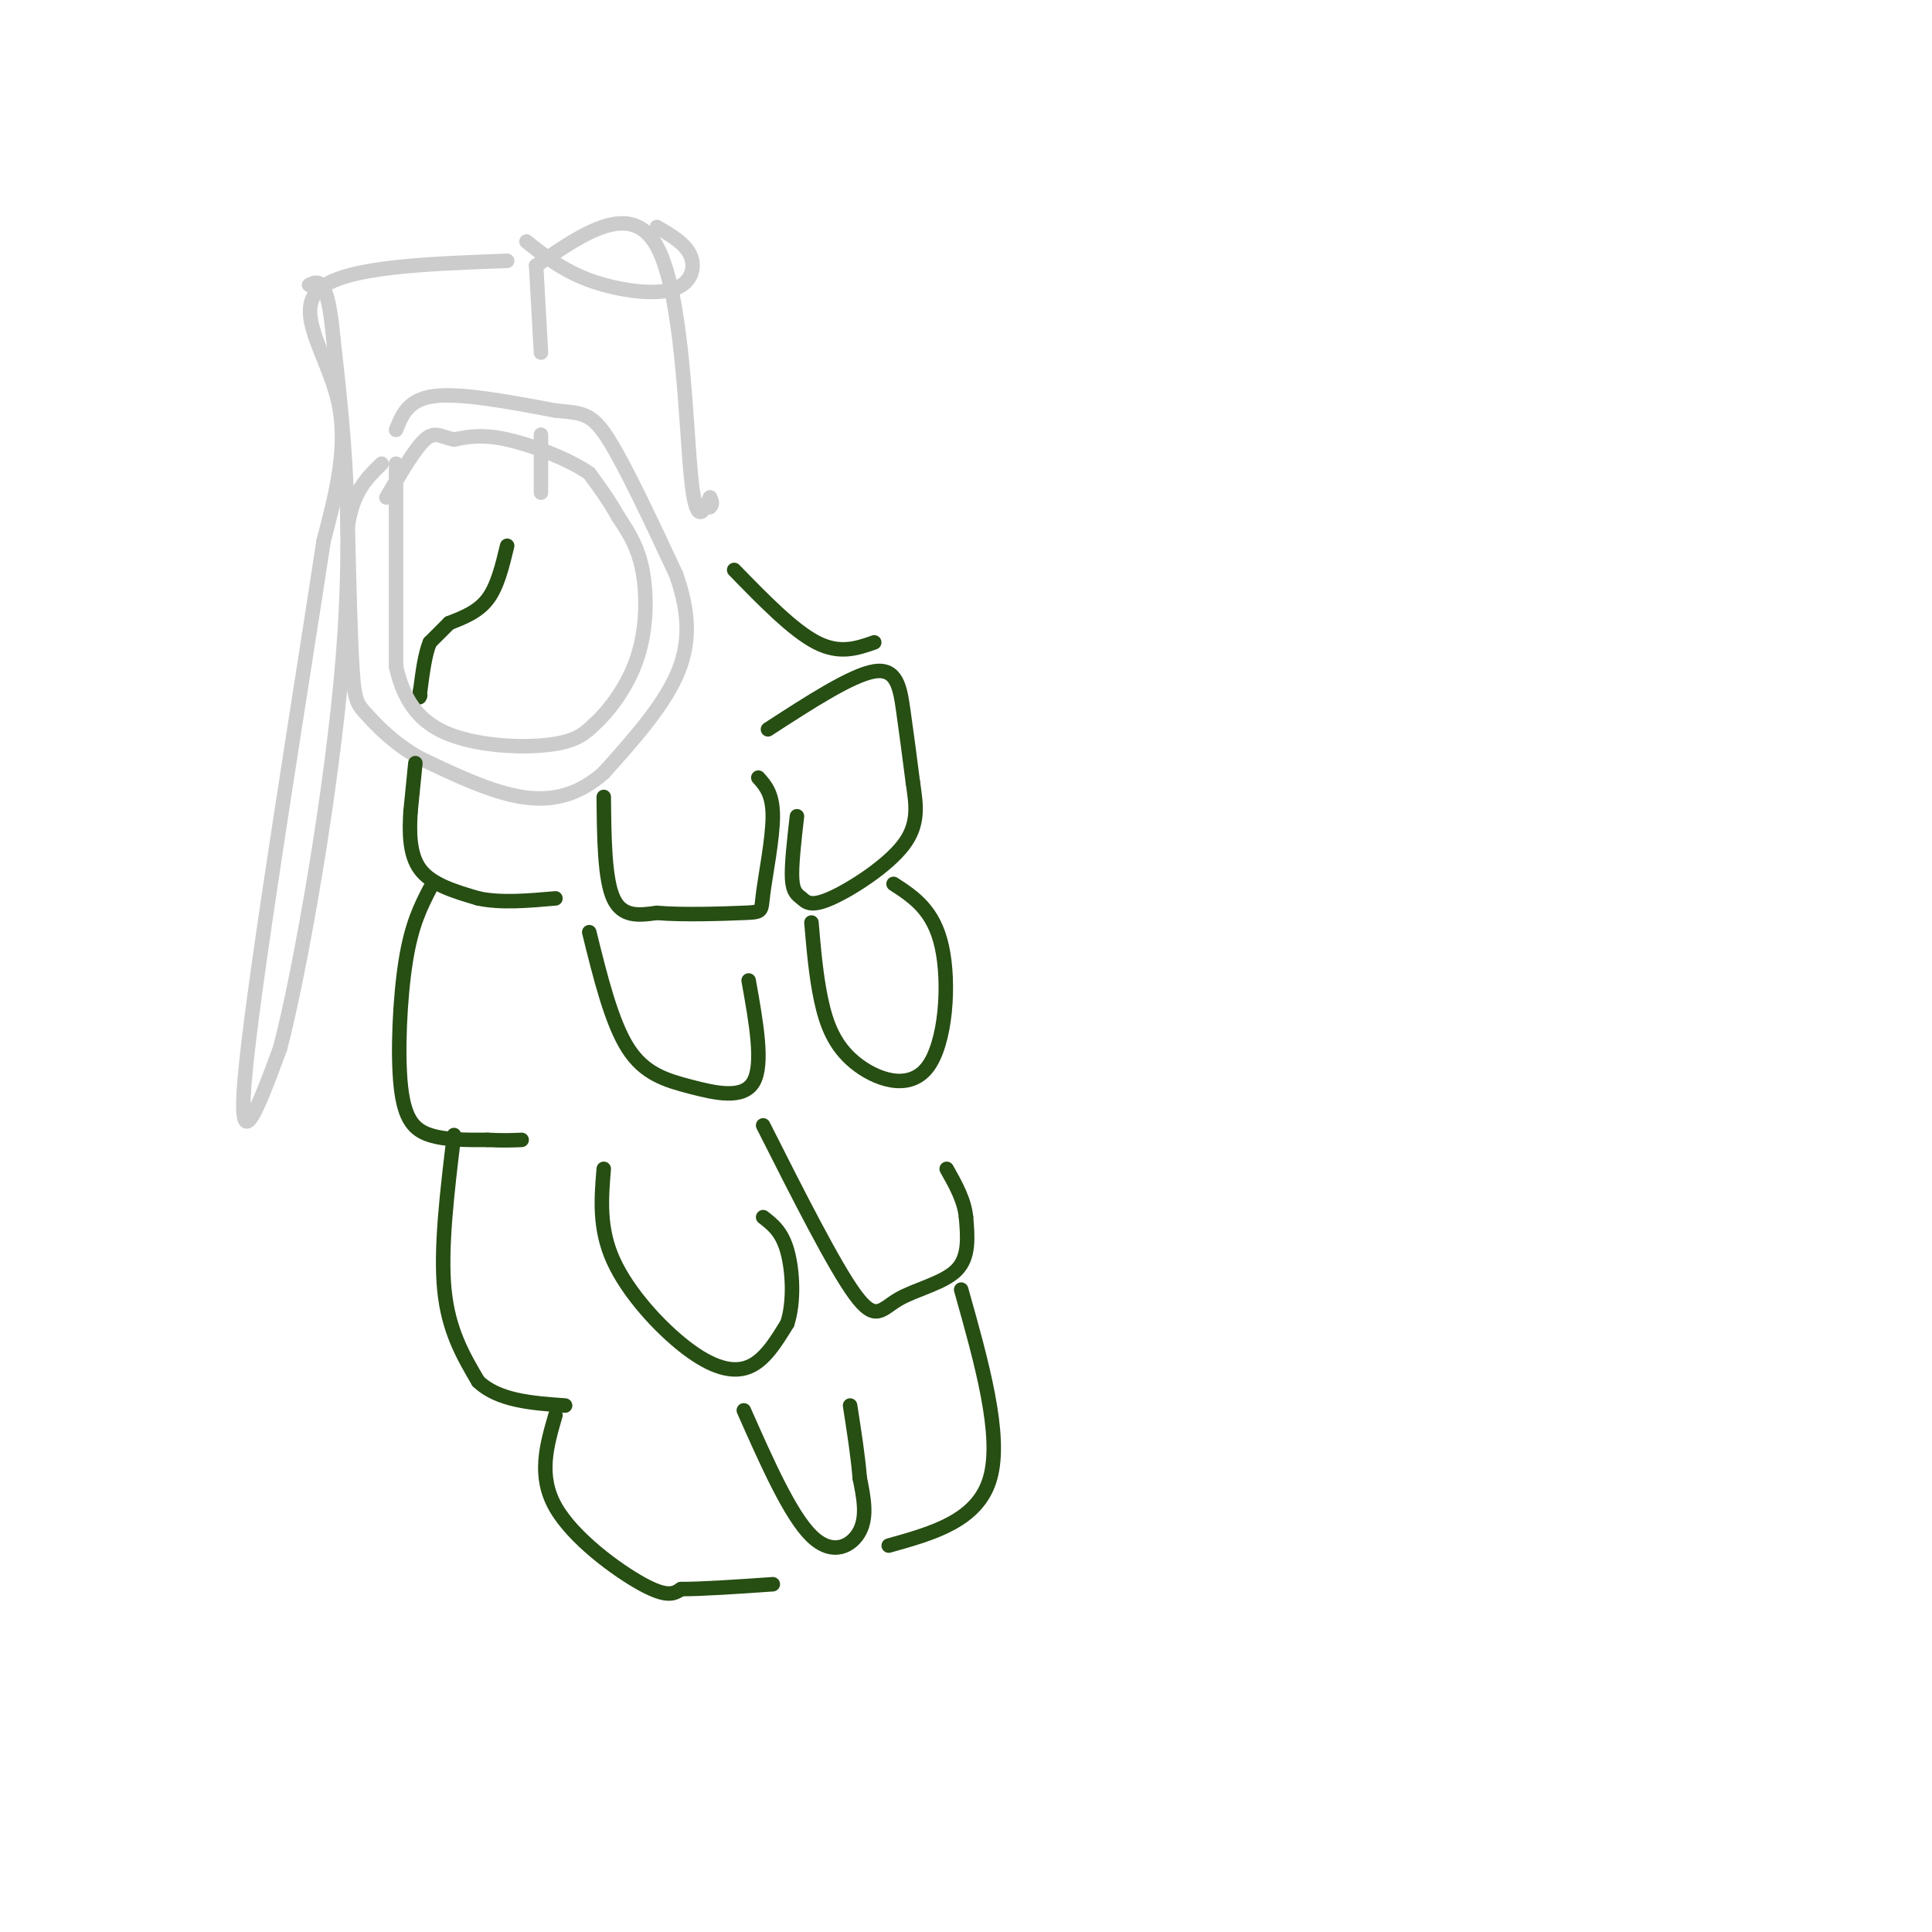 <svg viewBox='0 0 400 400' version='1.1' xmlns='http://www.w3.org/2000/svg' xmlns:xlink='http://www.w3.org/1999/xlink'><g fill='none' stroke='rgb(39,78,19)' stroke-width='3' stroke-linecap='round' stroke-linejoin='round'><path d='M105,113c-1.000,4.167 -2.000,8.333 -4,11c-2.000,2.667 -5.000,3.833 -8,5'/><path d='M93,129c0.000,0.000 -4.000,4.000 -4,4'/><path d='M89,133c-1.000,2.333 -1.500,6.167 -2,10'/><path d='M87,143c-0.333,1.833 -0.167,1.417 0,1'/></g>
<g fill='none' stroke='rgb(204,204,204)' stroke-width='3' stroke-linecap='round' stroke-linejoin='round'><path d='M82,96c0.000,0.000 0.000,42.000 0,42'/><path d='M82,138c2.131,9.786 7.458,13.250 14,15c6.542,1.750 14.298,1.786 19,1c4.702,-0.786 6.351,-2.393 8,-4'/><path d='M123,150c3.155,-2.845 7.042,-7.958 9,-14c1.958,-6.042 1.988,-13.012 1,-18c-0.988,-4.988 -2.994,-7.994 -5,-11'/><path d='M128,107c-1.833,-3.333 -3.917,-6.167 -6,-9'/><path d='M122,98c-4.222,-2.956 -11.778,-5.844 -17,-7c-5.222,-1.156 -8.111,-0.578 -11,0'/><path d='M94,91c-2.689,-0.533 -3.911,-1.867 -6,0c-2.089,1.867 -5.044,6.933 -8,12'/><path d='M82,89c1.250,-3.167 2.500,-6.333 8,-7c5.500,-0.667 15.250,1.167 25,3'/><path d='M115,85c5.711,0.556 7.489,0.444 11,6c3.511,5.556 8.756,16.778 14,28'/><path d='M140,119c2.844,8.133 2.956,14.467 0,21c-2.956,6.533 -8.978,13.267 -15,20'/><path d='M125,160c-5.178,4.578 -10.622,6.022 -17,5c-6.378,-1.022 -13.689,-4.511 -21,-8'/><path d='M87,157c-5.571,-3.095 -9.000,-6.833 -11,-9c-2.000,-2.167 -2.571,-2.762 -3,-9c-0.429,-6.238 -0.714,-18.119 -1,-30'/><path d='M72,109c1.000,-7.167 4.000,-10.083 7,-13'/></g>
<g fill='none' stroke='rgb(39,78,19)' stroke-width='3' stroke-linecap='round' stroke-linejoin='round'><path d='M86,158c0.000,0.000 -1.000,10.000 -1,10'/><path d='M85,168c-0.244,3.956 -0.356,8.844 2,12c2.356,3.156 7.178,4.578 12,6'/><path d='M99,186c4.667,1.000 10.333,0.500 16,0'/><path d='M125,165c0.083,8.500 0.167,17.000 2,21c1.833,4.000 5.417,3.500 9,3'/><path d='M136,189c5.268,0.477 13.938,0.169 18,0c4.062,-0.169 3.517,-0.199 4,-4c0.483,-3.801 1.995,-11.372 2,-16c0.005,-4.628 -1.498,-6.314 -3,-8'/><path d='M159,151c8.667,-5.622 17.333,-11.244 22,-12c4.667,-0.756 5.333,3.356 6,8c0.667,4.644 1.333,9.822 2,15'/><path d='M189,162c0.679,4.603 1.375,8.612 -2,13c-3.375,4.388 -10.822,9.156 -15,11c-4.178,1.844 -5.086,0.766 -6,0c-0.914,-0.766 -1.832,-1.219 -2,-4c-0.168,-2.781 0.416,-7.891 1,-13'/><path d='M181,133c-3.583,1.250 -7.167,2.500 -12,0c-4.833,-2.500 -10.917,-8.750 -17,-15'/><path d='M89,184c-1.893,3.690 -3.786,7.381 -5,15c-1.214,7.619 -1.750,19.167 -1,26c0.750,6.833 2.786,8.952 6,10c3.214,1.048 7.607,1.024 12,1'/><path d='M101,236c3.167,0.167 5.083,0.083 7,0'/><path d='M94,235c-1.417,11.750 -2.833,23.500 -2,32c0.833,8.500 3.917,13.750 7,19'/><path d='M99,286c4.167,4.000 11.083,4.500 18,5'/><path d='M115,293c-1.822,6.267 -3.644,12.533 0,19c3.644,6.467 12.756,13.133 18,16c5.244,2.867 6.622,1.933 8,1'/><path d='M141,329c4.500,0.000 11.750,-0.500 19,-1'/><path d='M154,292c4.800,10.844 9.600,21.689 14,26c4.400,4.311 8.400,2.089 10,-1c1.600,-3.089 0.800,-7.044 0,-11'/><path d='M178,306c-0.333,-4.333 -1.167,-9.667 -2,-15'/><path d='M184,320c9.250,-2.583 18.500,-5.167 21,-14c2.500,-8.833 -1.750,-23.917 -6,-39'/><path d='M125,242c-0.512,6.167 -1.024,12.333 2,19c3.024,6.667 9.583,13.833 15,18c5.417,4.167 9.690,5.333 13,4c3.310,-1.333 5.655,-5.167 8,-9'/><path d='M163,274c1.467,-4.422 1.133,-10.978 0,-15c-1.133,-4.022 -3.067,-5.511 -5,-7'/><path d='M158,233c7.357,14.565 14.714,29.131 19,35c4.286,5.869 5.500,3.042 9,1c3.500,-2.042 9.286,-3.298 12,-6c2.714,-2.702 2.357,-6.851 2,-11'/><path d='M200,252c-0.333,-3.500 -2.167,-6.750 -4,-10'/><path d='M122,193c2.304,9.333 4.607,18.667 8,24c3.393,5.333 7.875,6.667 13,8c5.125,1.333 10.893,2.667 13,-1c2.107,-3.667 0.554,-12.333 -1,-21'/><path d='M168,191c0.467,5.499 0.935,10.998 2,16c1.065,5.002 2.729,9.506 7,13c4.271,3.494 11.150,5.979 15,1c3.850,-4.979 4.671,-17.423 3,-25c-1.671,-7.577 -5.836,-10.289 -10,-13'/></g>
<g fill='none' stroke='rgb(204,204,204)' stroke-width='3' stroke-linecap='round' stroke-linejoin='round'><path d='M112,102c0.000,0.000 0.000,-12.000 0,-12'/><path d='M112,73c0.000,0.000 -1.000,-18.000 -1,-18'/><path d='M111,55c9.867,-6.800 19.733,-13.600 25,-4c5.267,9.600 5.933,35.600 7,47c1.067,11.400 2.533,8.200 4,5'/><path d='M147,103c0.667,1.167 0.333,1.583 0,2'/><path d='M109,50c3.732,2.982 7.464,5.964 13,8c5.536,2.036 12.875,3.125 17,2c4.125,-1.125 5.036,-4.464 4,-7c-1.036,-2.536 -4.018,-4.268 -7,-6'/><path d='M105,54c-16.978,0.622 -33.956,1.244 -39,6c-5.044,4.756 1.844,13.644 4,23c2.156,9.356 -0.422,19.178 -3,29'/><path d='M67,112c-4.333,28.644 -13.667,85.756 -16,108c-2.333,22.244 2.333,9.622 7,-3'/><path d='M58,217c4.067,-15.533 10.733,-52.867 13,-81c2.267,-28.133 0.133,-47.067 -2,-66'/><path d='M69,70c-1.167,-12.833 -3.083,-11.917 -5,-11'/></g>
</svg>
